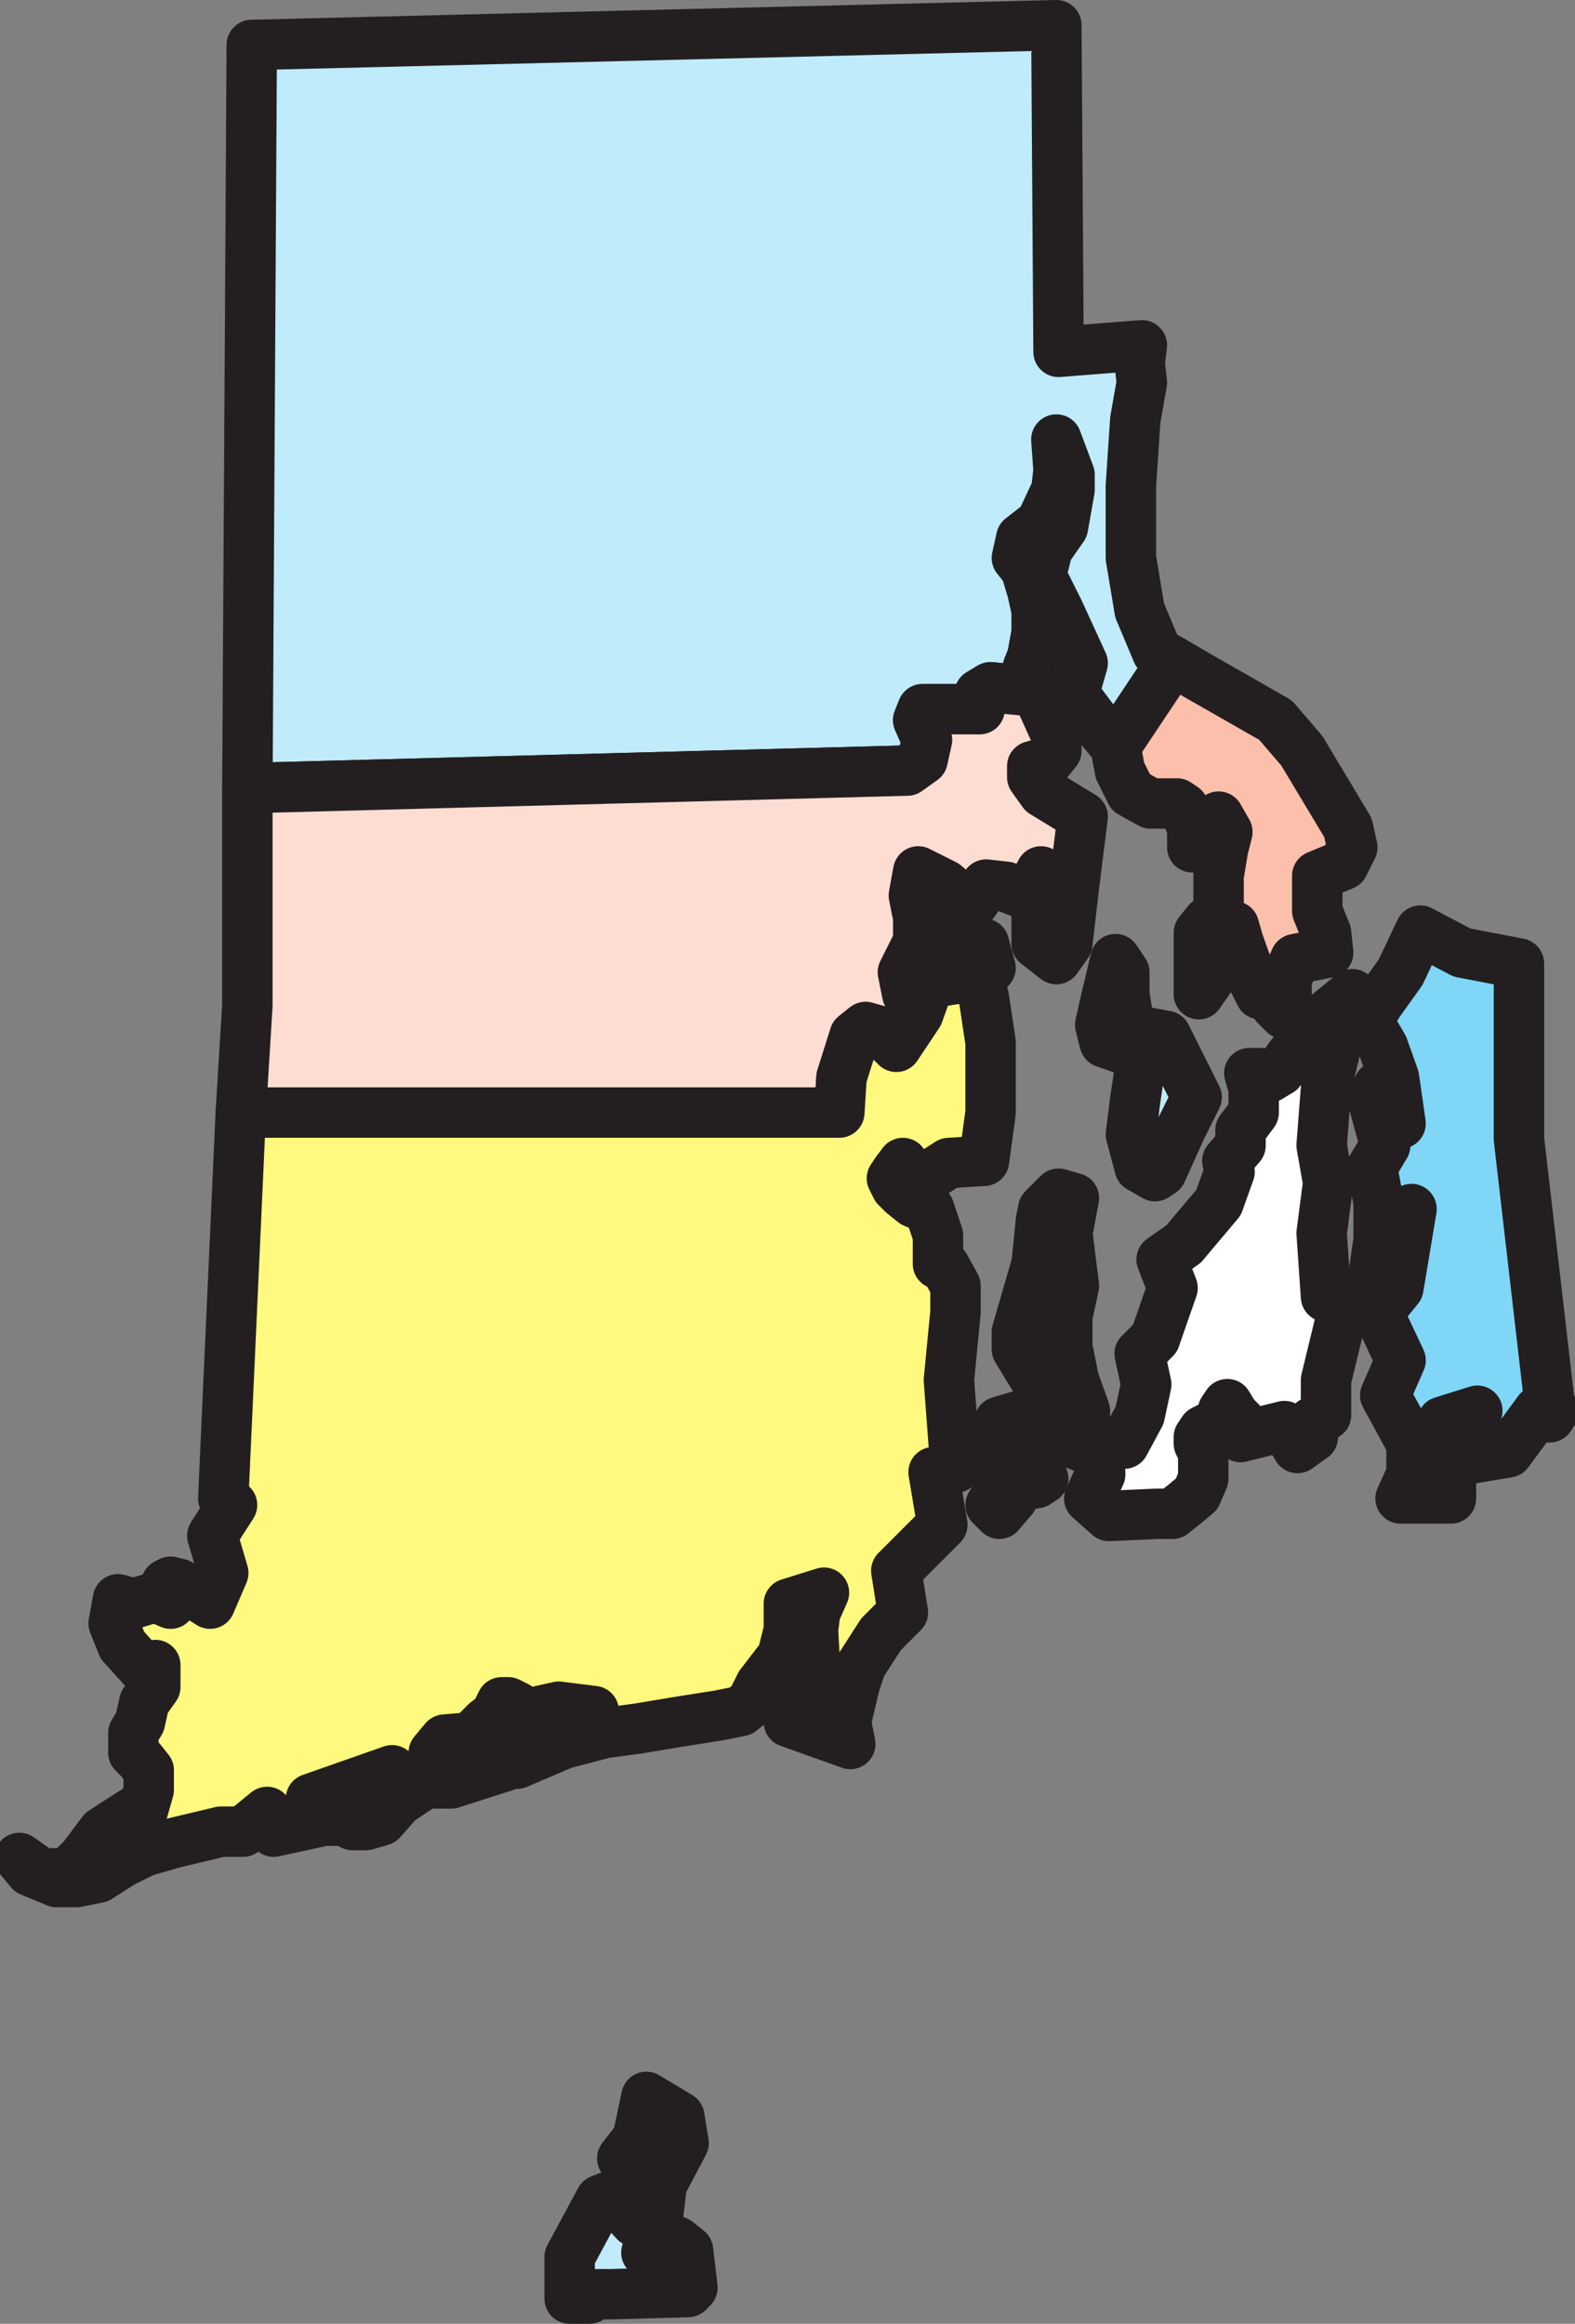 <svg xmlns="http://www.w3.org/2000/svg" width="538.802" height="794.997"><rect width="100%" height="100%" fill="#808080" stroke="none"/><path fill="#bfebfb" fill-rule="evenodd" d="m381.626 255.372 19.5-29.25-5.25-3-6-14.25-3-18v-24.75l1.5-22.5 2.25-12.75-.75-6.75.75-6-28.5 2.25-.75-111.75-275.25 6.75-1.5 254.25 225.75-6 5.25-3.75 1.5-6.75-3-6.75 1.5-3.75h19.5v-5.25l3.75-2.25 15.75 1.5-3-8.25 1.5-3.75 1.5-8.25v-7.5l-1.5-6.75-2.25-7.5-3-3.75 1.5-6.75 6.75-5.25 5.25-11.25.75-6.75-.75-10.5 4.5 12v5.25l-2.25 12.75-5.25 7.5-2.25 9 6 12 8.25 18-3 10.5 6.75 9 7.5 9"/><path fill="none" stroke="#231f20" stroke-linecap="round" stroke-linejoin="round" stroke-miterlimit="10" stroke-width="17.25" d="m381.626 255.372 19.5-29.25-5.25-3-6-14.25-3-18v-24.75l1.5-22.5 2.25-12.75-.75-6.75.75-6-28.5 2.25-.75-111.75-275.25 6.75-1.5 254.25 225.75-6 5.25-3.75 1.5-6.75-3-6.75 1.5-3.75h19.5v-5.25l3.75-2.25 15.75 1.5-3-8.25 1.5-3.75 1.5-8.25v-7.5l-1.5-6.75-2.25-7.5-3-3.75 1.5-6.75 6.75-5.25 5.25-11.25.75-6.75-.75-10.5 4.5 12v5.25l-2.25 12.75-5.25 7.5-2.25 9 6 12 8.25 18-3 10.5 6.75 9zm0 0"/><path fill="#fdddd2" fill-rule="evenodd" d="M317.876 336.372h-5.25l-2.25 3.75-1.5-7.5 5.25-10.5v-8.25l-1.5-7.5 1.5-8.25 9 4.5 9 7.5 5.25-7.5 6.75.75 7.5 3 4.5-8.25-1.5 15v9.75l6.75 5.25 3.75-5.25 2.25-19.5 3-24-13.5-8.25-3.75-5.25v-3.75l5.25-1.5 3-3.75v-5.25l-6.75-15-15.75-1.5-3.75 2.25v5.25h-19.5l-1.5 3.75 3 6.75-1.5 6.75-5.25 3.75-225.75 6v74.25l-2.25 36.75h204.75l.75-12 4.5-14.25 3.75-3 5.25 1.5 5.25 5.25 7.5-11.25 3.75-10.5"/><path fill="none" stroke="#231f20" stroke-linecap="round" stroke-linejoin="round" stroke-miterlimit="10" stroke-width="17.25" d="M317.876 336.372h-5.25l-2.25 3.75-1.5-7.5 5.25-10.5v-8.25l-1.5-7.5 1.5-8.25 9 4.5 9 7.5 5.25-7.5 6.75.75 7.5 3 4.5-8.25-1.5 15v9.75l6.75 5.25 3.75-5.25 2.25-19.5 3-24-13.5-8.25-3.75-5.25v-3.75l5.25-1.5 3-3.75v-5.25l-6.75-15-15.75-1.5-3.75 2.25v5.25h-19.5l-1.5 3.75 3 6.75-1.5 6.75-5.25 3.75-225.75 6v74.25l-2.25 36.75h204.75l.75-12 4.5-14.25 3.75-3 5.25 1.5 5.25 5.25 7.5-11.25zm0 0"/><path fill="#fbbfac" fill-rule="evenodd" d="m401.126 226.122-19.5 29.25 1.5 8.25 3.75 7.5 6.75 3.75h9l2.25 1.5 3 6.75v6.75l3.75-3 5.25-7.5 3 5.25-1.5 6-1.5 9v13.5l-3.75 2.25-3 3.75v21l5.25-7.5 3-4.5 3.75-3.75v-7.5l1.5 5.25 3.75 10.5 3.75 7.5h3l2.25 3.75 3 3 .75-3v-9l3-6.75 11.25-2.25-.75-6.75-3-7.5v-12l9-3.75 3-6-1.5-6.75-15.75-26.25-9-10.5-26.25-15-9-5.25"/><path fill="none" stroke="#231f20" stroke-linecap="round" stroke-linejoin="round" stroke-miterlimit="10" stroke-width="17.25" d="m401.126 226.122-19.5 29.25 1.5 8.25 3.75 7.5 6.75 3.75h9l2.25 1.5 3 6.75v6.75l3.75-3 5.25-7.5 3 5.25-1.5 6-1.5 9v13.5l-3.75 2.25-3 3.75v21l5.25-7.5 3-4.5 3.75-3.75v-7.5l1.5 5.25 3.75 10.5 3.75 7.5h3l2.25 3.75 3 3 .75-3v-9l3-6.75 11.25-2.25-.75-6.75-3-7.5v-12l9-3.75 3-6-1.5-6.75-15.75-26.25-9-10.5-26.25-15zm0 0"/><path fill="#fff97f" fill-rule="evenodd" d="m317.876 336.372-3.75 10.5-7.5 11.25-5.25-5.25-5.25-1.5-3.75 3-4.5 14.25-.75 12H82.376l-6 132 3 2.25-6.75 10.5 3.75 12.75-4.5 10.5-8.25-5.25-2.25-1.5-3-.75-1.5.75-.75 3 2.25 3.75-5.25-2.25-7.5 2.25-5.25-1.5-1.5 8.25 3 7.5 7.5 8.25 3.75-1.5v7.5l-3.75 5.25-1.5 6.75-2.25 3.75v6.75l2.25 2.25 3 3.75v6.75l-3 10.5-2.25-3-10.5 6.75-6.75 9-5.25 5.25h-9l-7.5-5.25 3.75 4.5 9 3.75h6.75l7.5-1.5 8.25-5.25 7.5-3.75 10.5-3 15.75-3.75h7.5l8.25-6.75 2.25 6.75 17.25-3.75h9l-9-5.25-4.5-2.25 27.75-9.75-5.25 4.5-6.75 6-1.5 6.75v1.5h4.5l5.25-1.5 6-6.75 9-6h9l21-6.75h-11.25l-13.5 2.25-2.25-.75v-5.25l3.75-4.5 9-.75 5.25-5.25 3-2.25 2.25-4.5h2.25l3 1.5 2.25 3 1.5.75 3-.75.75-1.5 6.75-1.5 12 1.5.75 7.5-20.25 3.75-6.75 6.75 15.75-6.75 14.25-3.75 11.25-1.5 13.5-2.25 14.25-2.25 7.5-1.5 3.75-3 3-6 7.5-9.75 2.25-9v-9l12-3.75-3 6.75-.75 6 .75 13.5-3.75 10.5-5.25 7.5 21 7.5-1.5-7.5 3-12.75 2.25-6.75 6.75-10.5 7.5-7.5-2.25-14.25 15.75-15.75-3-18 7.5-1.5-2.25-30 2.25-23.25v-9l-3.75-6.75-2.25-.75v-9.75l-3-9-5.25-2.25-3.75-3-2.25-2.25-1.5-3 1.5-2.25 2.25-3v3l5.25 3.75 10.5-6.75 12-.75 2.25-16.5v-24l-2.25-15-1.5-6.75h-8.25l-9 1.5"/><path fill="none" stroke="#231f20" stroke-linecap="round" stroke-linejoin="round" stroke-miterlimit="10" stroke-width="17.25" d="m317.876 336.372-3.75 10.5-7.5 11.25-5.25-5.25-5.25-1.5-3.75 3-4.5 14.25-.75 12H82.376l-6 132 3 2.25-6.75 10.5 3.75 12.75-4.5 10.5-8.25-5.25-2.25-1.5-3-.75-1.5.75-.75 3 2.25 3.75-5.25-2.25-7.5 2.25-5.25-1.5-1.5 8.25 3 7.5 7.5 8.25 3.75-1.5v7.5l-3.75 5.25-1.5 6.75-2.25 3.75v6.75l2.25 2.25 3 3.75v6.75l-3 10.5-2.25-3-10.5 6.75-6.75 9-5.25 5.25h-9l-7.5-5.25 3.75 4.5 9 3.75h6.75l7.5-1.5 8.25-5.25 7.5-3.75 10.5-3 15.75-3.75h7.5l8.25-6.75 2.25 6.75 17.25-3.75h9l-9-5.25-4.5-2.25 27.75-9.75-5.25 4.5-6.75 6-1.5 6.75v1.5h4.5l5.25-1.5 6-6.75 9-6h9l21-6.75h-11.25l-13.5 2.25-2.25-.75v-5.25l3.75-4.5 9-.75 5.25-5.25 3-2.25 2.25-4.5h2.25l3 1.5 2.25 3 1.5.75 3-.75.75-1.5 6.75-1.5 12 1.5.75 7.5-20.25 3.75-6.75 6.75 15.75-6.75 14.25-3.75 11.25-1.5 13.5-2.25 14.25-2.25 7.5-1.5 3.75-3 3-6 7.5-9.75 2.25-9v-9l12-3.75-3 6.75-.75 6 .75 13.5-3.75 10.5-5.25 7.5 21 7.5-1.5-7.5 3-12.75 2.25-6.75 6.75-10.5 7.5-7.5-2.25-14.25 15.75-15.75-3-18 7.5-1.5-2.25-30 2.25-23.25v-9l-3.75-6.75-2.25-.75v-9.75l-3-9-5.25-2.25-3.75-3-2.25-2.25-1.5-3 1.5-2.25 2.25-3v3l5.25 3.75 10.5-6.75 12-.75 2.25-16.5v-24l-2.25-15-1.5-6.75h-8.25zm0 0"/><path fill="#bfebfb" fill-rule="evenodd" d="m381.626 328.122 3 4.5v7.5l2.25 14.25 3.75-1.5 8.25 1.5 10.5 21-5.25 10.5-6.75 15-2.25 1.5-5.25-3-3-11.25 1.5-12 2.25-15-12.75-4.5-1.5-6 1.5-6.75 3.75-15.75"/><path fill="none" stroke="#231f20" stroke-linecap="round" stroke-linejoin="round" stroke-miterlimit="10" stroke-width="17.25" d="m381.626 328.122 3 4.5v7.5l2.25 14.25 3.75-1.5 8.25 1.5 10.5 21-5.25 10.5-6.75 15-2.25 1.5-5.25-3-3-11.25 1.5-12 2.25-15-12.75-4.5-1.5-6 1.5-6.75zm0 0"/><path fill="#fbbfac" fill-rule="evenodd" d="m367.376 409.872-5.25-1.5-5.25 5.25-.75 3.75-1.5 15-6.75 23.25v6l8.25 13.5 5.25 16.5 6 2.25 3.75 1.5v-12.75l-3.75-10.5-2.25-11.25v-10.5l2.25-10.5-2.25-18 2.25-12"/><path fill="none" stroke="#231f20" stroke-linecap="round" stroke-linejoin="round" stroke-miterlimit="10" stroke-width="17.25" d="m367.376 409.872-5.25-1.5-5.25 5.25-.75 3.75-1.5 15-6.75 23.25v6l8.25 13.5 5.25 16.5 6 2.25 3.75 1.5v-12.75l-3.75-10.5-2.25-11.25v-10.5l2.25-10.5-2.25-18zm0 0"/><path fill="#fff97f" fill-rule="evenodd" d="m341.876 486.372 7.5-2.25 7.5 21.75-2.25 1.5-8.25 1.5v3.75l-4.5 5.25-3-3 3-5.25.75-2.25 1.5-5.25-2.25-15.75"/><path fill="none" stroke="#231f20" stroke-linecap="round" stroke-linejoin="round" stroke-miterlimit="10" stroke-width="17.25" d="m341.876 486.372 7.5-2.25 7.5 21.75-2.25 1.5-8.25 1.5v3.75l-4.5 5.25-3-3 3-5.25.75-2.25 1.5-5.25zm0 0"/><path fill="#fff" fill-rule="evenodd" d="m467.876 349.122-5.25-9-8.25 6.75-12.75 14.25-3.75 5.25-3.75 2.25-3-1.5h-3.75l1.5 5.25v8.25l-4.5 6v5.25l-4.5 5.25.75 3.75-3.75 10.5-12 14.25-7.5 5.25 3.75 9.75-6 17.25-5.25 5.25 2.25 10.5-2.25 10.5-5.25 9.75h-9l.75 10.5-3.75 8.25 6.75 6 16.5-.75h5.25l3.75-3 4.5-3.75 2.25-5.25v-9l-1.5-3v-2.25l1.5-2.25 3-1.5 3.75-3v-2.25l1.5-2.25 2.25 3.75 2.25 2.25v5.25l15-3.75 4.5 7.5 5.25-3.75v-5.25l4.5-2.25v-12l6-24.75-6-3.75-1.5-21.75 2.25-17.25-2.25-12.75 1.5-19.5 3.75-15.75 3.75-6 6.75-1.5"/><path fill="none" stroke="#231f20" stroke-linecap="round" stroke-linejoin="round" stroke-miterlimit="10" stroke-width="17.25" d="m467.876 349.122-5.25-9-8.25 6.75-12.75 14.25-3.75 5.25-3.75 2.25-3-1.5h-3.75l1.5 5.25v8.25l-4.5 6v5.25l-4.5 5.25.75 3.75-3.75 10.5-12 14.25-7.5 5.25 3.75 9.75-6 17.25-5.25 5.25 2.25 10.5-2.25 10.5-5.25 9.75h-9l.75 10.5-3.75 8.25 6.75 6 16.5-.75h5.25l3.75-3 4.5-3.75 2.25-5.25v-9l-1.5-3v-2.25l1.5-2.25 3-1.5 3.75-3v-2.25l1.5-2.25 2.25 3.75 2.25 2.25v5.25l15-3.75 4.5 7.5 5.25-3.75v-5.25l4.5-2.25v-12l6-24.75-6-3.75-1.5-21.75 2.25-17.25-2.25-12.75 1.5-19.5 3.75-15.75 3.75-6zm0 0"/><path fill="#7fd6f7" fill-rule="evenodd" d="m467.876 349.122 3.75-6 7.5-10.5 6.75-14.25 14.25 7.5 19.5 3.75v60l10.5 90.75 1.5 2.25-1.5 2.25-3.75-2.25-10.5 14.25-13.5 2.25 3-16.5-12 3.75 3 12v14.25h-17.25l3.75-8.25v-10.5l-9-16.5 5.25-12-6-12.75-1.5-3.75 6.75-8.25 4.5-27-6 17.25-7.5 9 2.25-15.75v-12.75l-2.25-12 4.5-7.5-4.5-16.5 2.25-3.75 7.5 12.75-2.25-15.75-3.75-10.5-5.25-9"/><path fill="none" stroke="#231f20" stroke-linecap="round" stroke-linejoin="round" stroke-miterlimit="10" stroke-width="17.25" d="m467.876 349.122 3.75-6 7.5-10.5 6.75-14.25 14.25 7.5 19.5 3.75v60l10.5 90.75 1.5 2.25-1.5 2.25-3.75-2.25-10.5 14.25-13.5 2.25 3-16.5-12 3.75 3 12v14.25h-17.25l3.75-8.25v-10.5l-9-16.5 5.25-12-6-12.75-1.5-3.75 6.75-8.25 4.5-27-6 17.25-7.5 9 2.25-15.75v-12.75l-2.25-12 4.5-7.5-4.5-16.5 2.25-3.75 7.5 12.75-2.25-15.75-3.75-10.5zm0 0"/><path fill="#bfebfb" fill-rule="evenodd" d="m224.876 760.122 1.5-12.75 7.5-14.25-1.5-9-11.25-6.75-3 14.25-5.25 6.75 5.25 3v4.5l3 3v6l1.5 3h-3l-2.25 2.25-8.25-9-3.75 1.5-10.5 19.5v14.25h6.75l2.25-1.5h5.25l26.25-.75 1.5-1.5-1.5-12.75-3.75-3-3.75-1.5-4.5 5.25h-2.25l2.25-6 1.5-4.5"/><path fill="none" stroke="#231f20" stroke-linecap="round" stroke-linejoin="round" stroke-miterlimit="10" stroke-width="17.25" d="m224.876 760.122 1.5-12.75 7.5-14.25-1.5-9-11.25-6.75-3 14.25-5.25 6.75 5.25 3v4.5l3 3v6l1.5 3h-3l-2.25 2.25-8.25-9-3.75 1.5-10.5 19.5v14.25h6.75l2.25-1.5h5.25l26.25-.75 1.5-1.5-1.5-12.75-3.75-3-3.75-1.5-4.5 5.25h-2.25l2.25-6zm0 0"/><path fill="#fff97f" fill-rule="evenodd" d="m317.876 336.372 9-1.5h8.25l3.75-3.75-2.25-8.25h-5.25l-12-.75-1.5 7.5v6.75"/><path fill="none" stroke="#231f20" stroke-linecap="round" stroke-linejoin="round" stroke-miterlimit="10" stroke-width="17.25" d="m317.876 336.372 9-1.5h8.25l3.75-3.75-2.25-8.25h-5.25l-12-.75-1.5 7.5zm0 0"/></svg>
